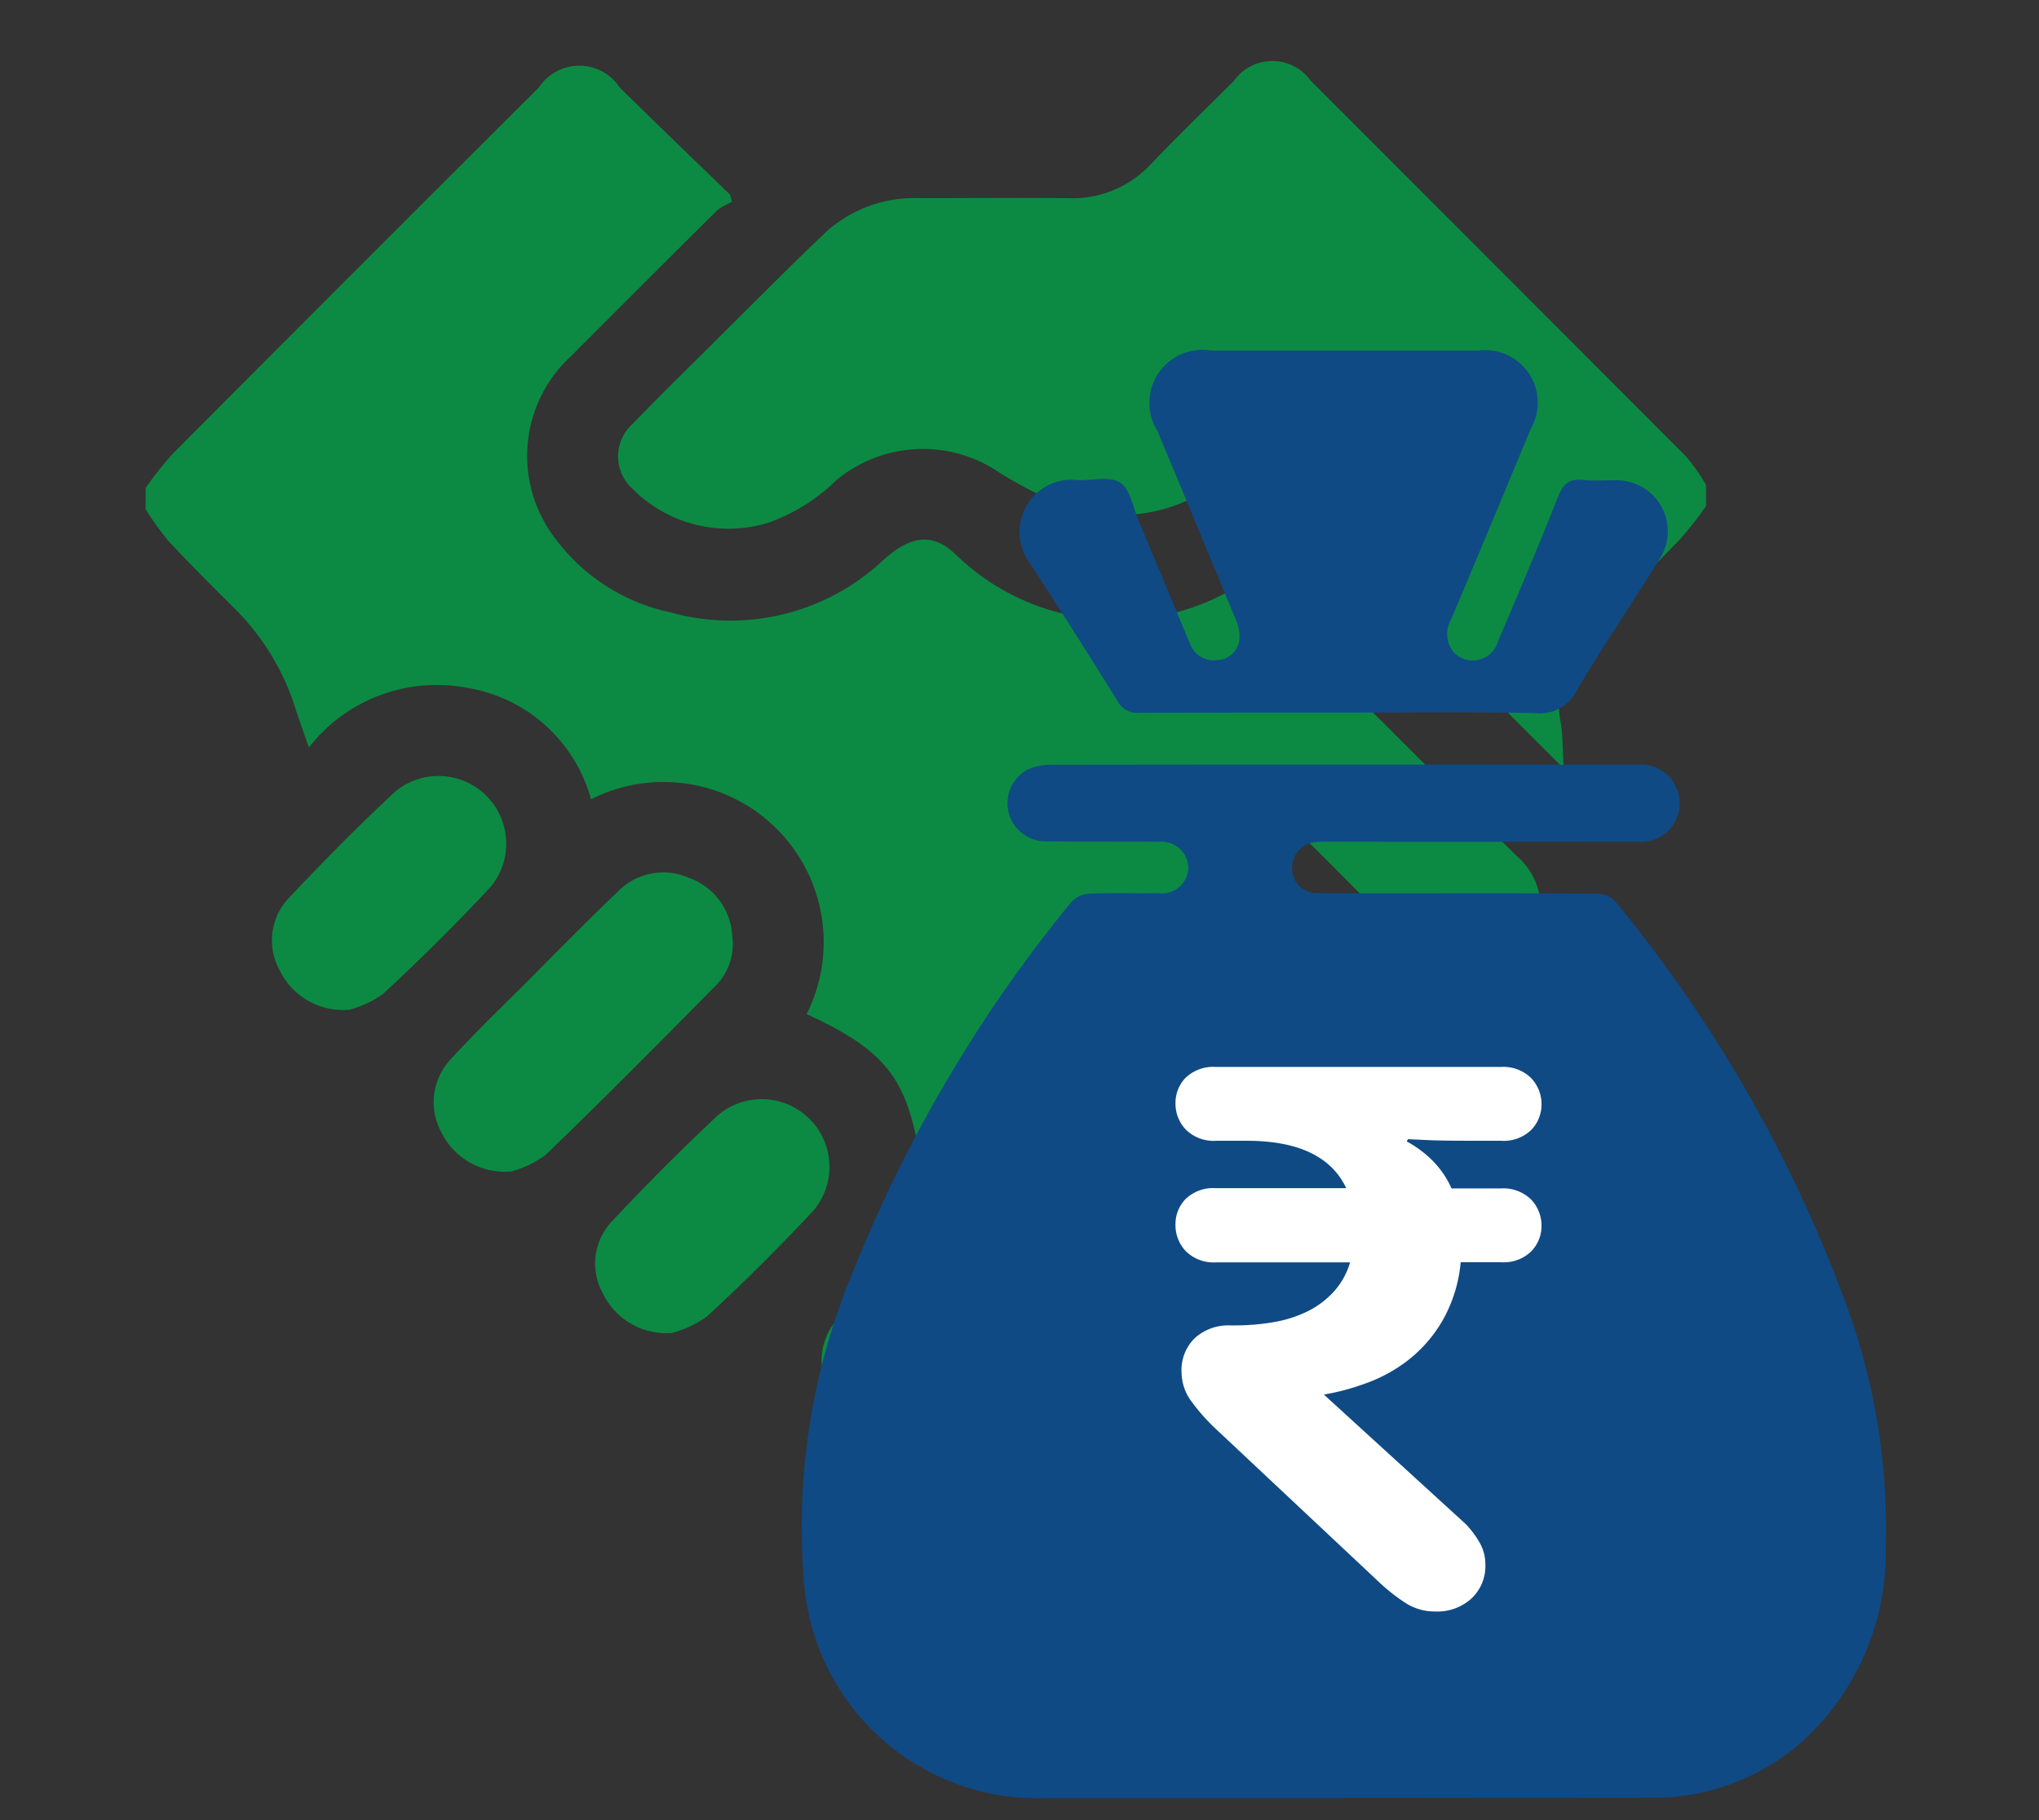 <?xml version="1.0" encoding="UTF-8"?> <svg xmlns="http://www.w3.org/2000/svg" xmlns:xlink="http://www.w3.org/1999/xlink" width="56" height="50" viewBox="0 0 56 50"><rect x="0" y="0" width="56" height="50" fill="#333333" stroke="none"/><defs><clipPath id="clip-path"><rect id="Rectangle_155" data-name="Rectangle 155" width="42.854" height="37.608" fill="#0c8a43"></rect></clipPath><clipPath id="clip-path-2"><rect id="Rectangle_40" data-name="Rectangle 40" width="10.054" height="14.954" fill="#fff"></rect></clipPath></defs><g id="Quick-Onboarding-1" transform="translate(-361 -1083)"><rect id="Rectangle_156" data-name="Rectangle 156" width="56" height="50" transform="translate(361 1083)" fill="#fff" opacity="0"></rect><g id="Group_310" data-name="Group 310" transform="translate(-5 13.957)"><g id="Group_309" data-name="Group 309" transform="translate(370 1070.722)"><g id="Group_308" data-name="Group 308" clip-path="url(#clip-path)"><path id="Path_303" data-name="Path 303" d="M0,13.087a10.194,10.194,0,0,1,.742-.936Q5.762,7.111,10.8,2.087a1.329,1.329,0,0,1,2.22,0c1,.988,2.019,1.964,3.029,2.944l.054.2a1.771,1.771,0,0,0-.405.23q-2.006,1.988-4,3.992a3.721,3.721,0,0,0-.626,4.772,5.33,5.33,0,0,0,3.34,2.282,6.132,6.132,0,0,0,5.866-1.454c.748-.669,1.355-.739,1.986-.121a6.356,6.356,0,0,0,7.85.779c.076.064.165.128.241.2Q34,19.545,37.638,23.183a1.9,1.9,0,0,1,.57,2.089,1.868,1.868,0,0,1-3.105.693c-.947-.906-1.86-1.848-2.787-2.774-.1-.1-.195-.2-.3-.294a1.255,1.255,0,0,0-1.8,0,1.23,1.23,0,0,0,.029,1.765c.963.989,1.96,1.946,2.916,2.941a2.77,2.77,0,0,1,.626.966A1.812,1.812,0,0,1,33,30.677a1.848,1.848,0,0,1-2.311-.247c-.954-.919-1.88-1.868-2.817-2.8-.1-.1-.194-.2-.3-.294a1.255,1.255,0,0,0-1.77-.026,1.233,1.233,0,0,0,0,1.8c.963.99,1.959,1.947,2.915,2.943a2.759,2.759,0,0,1,.626.965,1.86,1.86,0,0,1-3,1.935c-.588-.533-1.142-1.106-1.7-1.674a4.451,4.451,0,0,0-3.056-1.452.431.431,0,0,1-.311-.268c-.348-2.24-.936-3.011-3.122-4.018a4.4,4.4,0,0,0-5.921-5.9,4.238,4.238,0,0,0-3.407-3.063,4.453,4.453,0,0,0-4.343,1.64c-.141-.408-.266-.753-.378-1.1A6.7,6.7,0,0,0,2.443,16.4c-.611-.611-1.226-1.221-1.815-1.853A8.245,8.245,0,0,1,0,13.673v-.586" transform="translate(0 -1.363)" fill="#0c8a43"></path><path id="Path_304" data-name="Path 304" d="M184.906,12.225a10.415,10.415,0,0,1-.711.908c-.825.851-1.674,1.679-2.509,2.522a2.8,2.8,0,0,0-.766,2.536c.058.39.051.79.077,1.239L172.366,10.8l-.427.395a4.486,4.486,0,0,1-4.928.9,10.817,10.817,0,0,1-1.688-.906,3.727,3.727,0,0,0-4.3.322,5.09,5.09,0,0,1-1.9,1.179,3.717,3.717,0,0,1-3.7-.942,1.2,1.2,0,0,1,.012-1.791c.658-.683,1.335-1.347,2.009-2.016,1.089-1.081,2.167-2.173,3.277-3.231a3.617,3.617,0,0,1,2.607-.945c1.353,0,2.706-.013,4.059,0a2.936,2.936,0,0,0,2.28-.942c.742-.776,1.514-1.523,2.275-2.281a1.292,1.292,0,0,1,2.1-.013Q179.2,5.692,184.36,10.862a5.424,5.424,0,0,1,.546.777Z" transform="translate(-142.052 0)" fill="#0c8a43"></path><path id="Path_305" data-name="Path 305" d="M96.673,274.486a1.936,1.936,0,0,1-1.916-1.1,1.718,1.718,0,0,1,.272-1.985c.685-.75,1.42-1.454,2.138-2.173.816-.818,1.624-1.646,2.462-2.442a1.74,1.74,0,0,1,1.939-.366,1.787,1.787,0,0,1,1.188,1.579,1.622,1.622,0,0,1-.424,1.353c-1.555,1.576-3.112,3.15-4.707,4.685a2.853,2.853,0,0,1-.953.453" transform="translate(-86.647 -243.984)" fill="#0c8a43"></path><path id="Path_306" data-name="Path 306" d="M43.625,240.9a1.937,1.937,0,0,1-1.923-1.087,1.693,1.693,0,0,1,.256-1.985c.943-1,1.913-1.984,2.922-2.922a1.86,1.86,0,0,1,2.622,2.615c-.947,1.018-1.939,2-2.958,2.944a2.847,2.847,0,0,1-.919.434" transform="translate(-38.023 -214.841)" fill="#0c8a43"></path><path id="Path_307" data-name="Path 307" d="M149.66,347a1.938,1.938,0,0,1-1.917-1.11,1.686,1.686,0,0,1,.259-1.953c.944-1.007,1.919-1.987,2.927-2.929a1.86,1.86,0,0,1,2.619,2.62q-1.411,1.514-2.935,2.921a2.986,2.986,0,0,1-.954.451" transform="translate(-135.198 -312.062)" fill="#0c8a43"></path><path id="Path_308" data-name="Path 308" d="M223.91,398.33a1.969,1.969,0,0,1-1.893-1.068,1.716,1.716,0,0,1,.2-1.957,9.133,9.133,0,0,1,1.235-1.238,1.865,1.865,0,0,1,2.6,2.636,8.071,8.071,0,0,1-1.215,1.2,3.8,3.8,0,0,1-.927.43" transform="translate(-203.237 -360.722)" fill="#0c8a43"></path></g></g><g id="Group_307" data-name="Group 307" transform="translate(387.999 1078.674)"><g id="Group_132" data-name="Group 132" transform="translate(0 0)"><g id="Group_21" data-name="Group 21" transform="translate(0 0)"><path id="Path_52" data-name="Path 52" d="M14.9,130.7q-4.1,0-8.2,0a6.435,6.435,0,0,1-6.623-6.021,18.165,18.165,0,0,1,1.387-8.528,38.544,38.544,0,0,1,5.968-10.08.716.716,0,0,1,.482-.219c.637-.025,1.276-.005,1.913-.012a.723.723,0,0,0,.811-.7.735.735,0,0,0-.807-.714c-1.04-.01-2.08,0-3.12-.01a1.049,1.049,0,0,1-.516-1.957,1.45,1.45,0,0,1,.636-.148q8.071-.012,16.142,0a1.062,1.062,0,1,1-.021,2.113q-4.2.006-8.4,0a3.215,3.215,0,0,0-.415.01.71.71,0,0,0-.649.734.677.677,0,0,0,.706.668c.9.013,1.8.006,2.7.007,1.65,0,3.3-.005,4.951.009a.708.708,0,0,1,.5.191A37.981,37.981,0,0,1,28.6,116.85a17.918,17.918,0,0,1,1.191,7,6.991,6.991,0,0,1-2.356,5.347,6.15,6.15,0,0,1-4.007,1.491c-2.843.018-5.686.005-8.528.005Z" transform="translate(0 -90.933)" fill="#0f4a85"></path><path id="Path_53" data-name="Path 53" d="M62.866,9.945c-1.872,0-3.744,0-5.616.005a.61.61,0,0,1-.6-.32q-1.172-1.889-2.384-3.754a1.439,1.439,0,0,1-.14-1.565,1.409,1.409,0,0,1,1.417-.753c.4.017.894-.119,1.177.068s.357.689.512,1.057c.467,1.11.926,2.223,1.393,3.333a.7.7,0,0,0,.78.485.637.637,0,0,0,.594-.6,1.21,1.21,0,0,0-.122-.555q-1.059-2.573-2.133-5.139A1.456,1.456,0,0,1,59.225,0q3.661,0,7.322,0a1.444,1.444,0,0,1,1.448,2.154q-1.081,2.608-2.175,5.211a.8.8,0,0,0,.043.9A.719.719,0,0,0,67.094,8c.562-1.325,1.126-2.65,1.654-3.989.141-.358.315-.5.693-.456.287.034.582,0,.873.009A1.4,1.4,0,0,1,71.52,5.749c-.739,1.2-1.54,2.371-2.259,3.587a1.132,1.132,0,0,1-1.154.623c-1.746-.036-3.494-.014-5.241-.014" transform="translate(-47.955 0)" fill="#0f4a85"></path><path id="Path_57" data-name="Path 57" d="M132.583,264.857" transform="translate(-116.895 -234.348)" fill="#0f4a85"></path></g></g><g id="Group_133" data-name="Group 133" transform="translate(10.285 19.679)"><g id="Group_90" data-name="Group 90" transform="translate(0 0)" clip-path="url(#clip-path-2)"><path id="Path_129" data-name="Path 129" d="M1.119,2.028a1.085,1.085,0,0,1-.834-.306A1.033,1.033,0,0,1,0,.993.991.991,0,0,1,.275.3,1.1,1.1,0,0,1,1.119,0H8.934a1.085,1.085,0,0,1,.834.306,1.033,1.033,0,0,1,.285.729,1,1,0,0,1-.275.686,1.079,1.079,0,0,1-.845.306h-.95q-.7,0-1.13-.021t-.475-.021a.043.043,0,0,1-.011.032.046.046,0,0,0-.011.032,3.027,3.027,0,0,1,.686.507,2.529,2.529,0,0,1,.539.781H8.934a1.085,1.085,0,0,1,.834.306,1.033,1.033,0,0,1,.285.729,1,1,0,0,1-.275.686,1.079,1.079,0,0,1-.845.306h-1.1a3.947,3.947,0,0,1-.5,1.605A3.787,3.787,0,0,1,6.4,8.047a4.211,4.211,0,0,1-1.172.644A6.549,6.549,0,0,1,4.076,9l3.886,3.548a2.5,2.5,0,0,1,.38.5,1.2,1.2,0,0,1,.169.623,1.221,1.221,0,0,1-.38.929,1.387,1.387,0,0,1-.993.359,1.485,1.485,0,0,1-.834-.243,5.143,5.143,0,0,1-.686-.539l-4.5-4.224a5.466,5.466,0,0,1-.676-.76,1.349,1.349,0,0,1-.275-.8,1.223,1.223,0,0,1,.37-.95A1.369,1.369,0,0,1,1.5,7.1h.127a6.285,6.285,0,0,0,1.035-.084,3.43,3.43,0,0,0,.929-.285,2.437,2.437,0,0,0,.739-.539,2.049,2.049,0,0,0,.465-.824H1.119a1.085,1.085,0,0,1-.834-.306A1.033,1.033,0,0,1,0,4.33a.991.991,0,0,1,.275-.7,1.1,1.1,0,0,1,.845-.3h3.57Q4.076,2.03,1.964,2.028Z" transform="translate(0 0)" fill="#fff"></path></g></g></g></g></g></svg> 